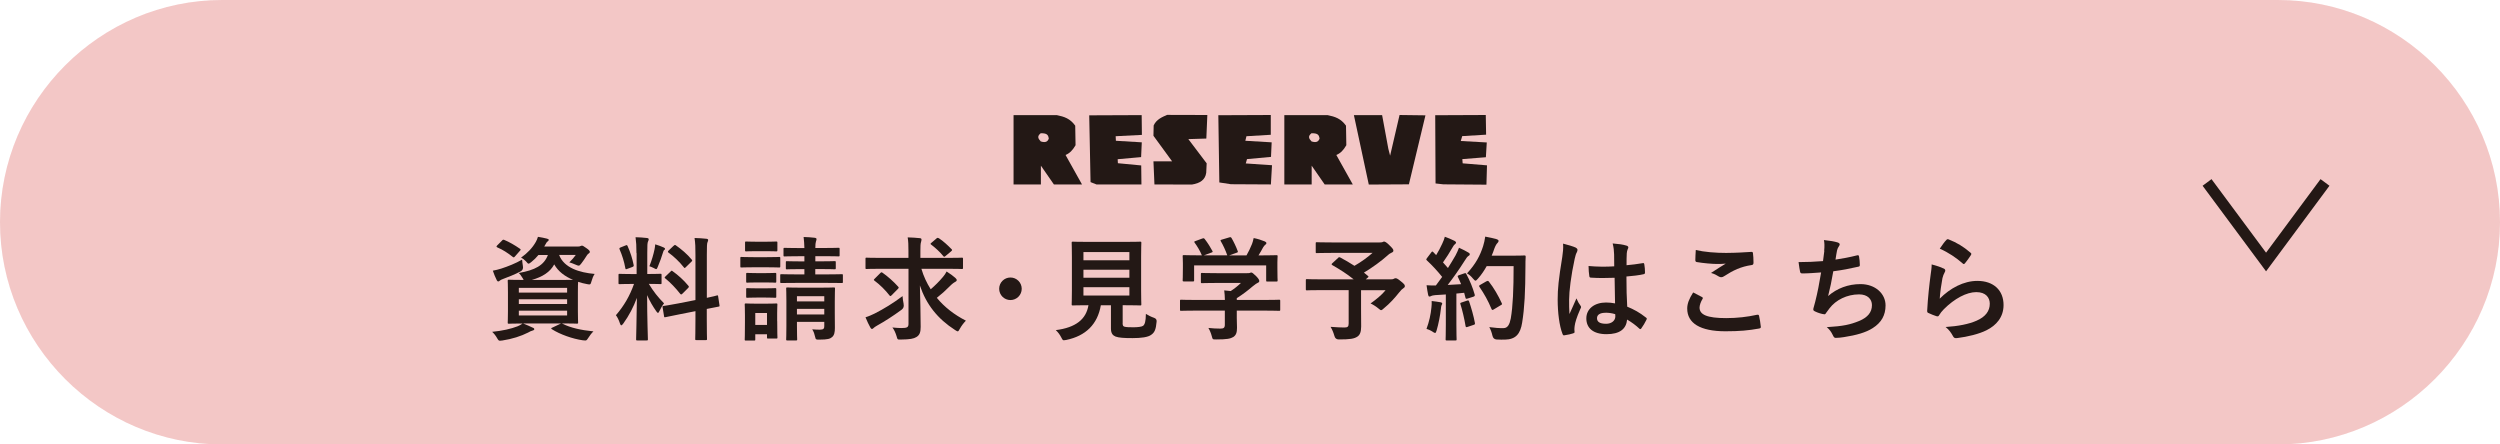 <svg viewBox="0 0 450 80" xmlns="http://www.w3.org/2000/svg"><path d="m450 40c0 22-18 40-40 40h-370c-22 0-40-18-40-40 0-22 18-40 40-40h370c22 0 40 18 40 40z" fill="#f4cccb"/><path d="m450 40c0 22-18 40-40 40h-370c-22 0-40-18-40-40 0-22 18-40 40-40h370c22 0 40 18 40 40z" fill="#ea9997" opacity=".1"/><path d="m418.5 32.84-10.61 14.32-10.62-14.32" fill="none" stroke="#231815" stroke-miterlimit="10" stroke-width="2"/><g fill="#231815"><path d="m101.29 58.29c1.4.71 3.26 1.13 5.53 1.36-.34.32-.67.75-.99 1.26-.2.3-.28.38-.47.38-.08 0-.2 0-.49-.04-1.8-.26-4.05-1.05-5.53-1.99-.18-.12-.18-.2.1-.3l1.54-.73h-6.81c.73.28 1.16.49 1.72.75.2.06.28.16.28.28s-.12.2-.3.24c-.22.04-.49.18-.83.37-1.24.63-2.88 1.16-4.62 1.42-.16.02-.3.04-.41.04-.24 0-.3-.08-.51-.43-.28-.51-.61-.89-.91-1.17 1.84-.18 3.44-.55 4.56-.99.28-.12.59-.26.91-.51-1.68 0-2.33.04-2.45.04-.2 0-.22-.02-.22-.24 0-.12.04-.69.04-1.99v-3.46c0-1.32-.04-1.86-.04-2.01 0-.2.02-.22.22-.22.14 0 .81.04 2.65.04-.06-.08-.12-.18-.18-.32-.2-.34-.49-.75-.71-.93 2.92-.51 4.56-1.38 5.25-3.24h-1.7c-.38.47-.81.89-1.3 1.28-.24.18-.37.28-.47.28-.14 0-.24-.14-.47-.41-.26-.28-.59-.53-.89-.67 1.16-.83 2.05-1.76 2.66-2.84.14-.24.28-.57.38-.91.63.1 1.13.2 1.6.32.24.06.34.12.34.22 0 .12-.04.18-.18.28-.16.1-.26.26-.41.55l-.22.38h6c.26 0 .41-.02.51-.08.08-.04.18-.08.28-.08.14 0 .26.06.75.41.55.37.67.55.67.71 0 .12-.06.2-.16.26-.14.08-.24.16-.37.37-.34.57-.65.97-.99 1.44-.22.28-.32.41-.49.41-.12 0-.28-.06-.55-.18-.45-.2-.85-.34-1.13-.41.45-.43.89-.95 1.16-1.34h-3c.89 2.35 3.69 3.18 6.4 3.42-.24.32-.45.87-.57 1.32-.18.63-.2.63-.81.51-.57-.1-1.09-.24-1.6-.41-.02.26-.04.83-.04 1.84v3.46c0 1.3.04 1.86.04 1.99 0 .22-.02.24-.22.24-.12 0-.83-.04-2.71-.04l.14.06zm-7.17-10.4q.14.67-.43.97c-.99.53-2.17.99-3.16 1.36-.26.1-.45.18-.55.28s-.18.16-.28.16c-.12 0-.2-.06-.28-.22-.26-.49-.51-1.13-.71-1.72.51-.1.97-.2 1.5-.37 1.17-.38 2.59-.93 3.77-1.62.02.34.08.75.14 1.16zm-3.77-4.58c.18-.18.22-.2.43-.12.87.36 1.9.95 2.8 1.58.1.08.14.12.14.18 0 .04-.04.1-.14.2l-.87.99c-.18.22-.26.24-.42.1-.89-.71-1.84-1.32-2.76-1.7-.1-.06-.16-.1-.16-.16s.04-.12.14-.22l.85-.85zm3.04 8.51v.85h8.69v-.85zm8.69 2.9v-.85h-8.69v.85zm0 1.2h-8.69v.87h8.69zm-1.01-5.53c.97 0 1.62 0 2.07-.02-1.46-.61-2.66-1.5-3.38-2.78-.73 1.36-2.09 2.25-4.05 2.8h5.37z"/><path d="m114.56 45.56c0-1.3-.04-1.95-.16-2.86.75.02 1.36.06 2.05.14.2.02.32.12.32.2 0 .18-.06.28-.12.42-.12.24-.14.67-.14 2.05v3.81h.16c1.56 0 2.07-.04 2.19-.04.2 0 .22.02.22.22v1.44c0 .18-.02.2-.22.2-.12 0-.61-.04-2.07-.04.85 1.4 1.64 2.39 2.74 3.51-.3.36-.59.85-.81 1.34-.12.24-.2.37-.28.37s-.18-.1-.32-.3c-.59-.85-1.16-1.78-1.64-2.9 0 4.01.14 7.64.14 7.94 0 .2-.02.22-.24.22h-1.66c-.2 0-.22-.02-.22-.22 0-.3.1-3.65.14-7.44-.61 1.64-1.42 3.2-2.45 4.62-.16.2-.26.32-.36.32-.08 0-.16-.1-.24-.34-.18-.57-.49-1.2-.73-1.48 1.46-1.68 2.51-3.5 3.26-5.63h-.36c-1.58 0-2.09.04-2.21.04-.2 0-.22-.02-.22-.2v-1.44c0-.2.02-.22.22-.22.12 0 .63.04 2.21.04h.83v-3.77zm-1.95-1.38c.24-.1.26-.08.36.12.53 1.2.85 2.23 1.09 3.4.04.2 0 .26-.26.37l-.87.32c-.3.12-.32.1-.37-.12-.22-1.22-.57-2.31-1.03-3.38-.08-.22-.04-.26.22-.37l.85-.34zm5.21.67c.04-.2.1-.57.12-.87.55.18 1.17.38 1.54.57.16.08.22.14.22.24s-.04.16-.12.2c-.12.08-.18.22-.24.45-.24.83-.55 1.64-.93 2.57-.12.3-.18.43-.3.43-.08 0-.2-.06-.41-.18-.3-.16-.63-.28-.81-.34.43-1.05.75-2.19.93-3.06zm7.36 9.18v-8.11c0-1.44-.02-2.07-.16-3.08.77.02 1.44.06 2.15.14.18.02.3.1.3.22 0 .14-.06.24-.12.4-.1.24-.12.75-.12 2.25v7.76c1.18-.24 1.64-.38 1.82-.43.18-.04.18-.02.22.2l.24 1.58c.02.18.02.2-.2.24-.14.04-.69.12-2.09.41v1.88c0 2.25.04 3.4.04 3.51 0 .2-.02.22-.22.22h-1.68c-.2 0-.22-.02-.22-.22 0-.12.04-1.24.04-3.49v-1.5l-2.78.55c-1.76.34-2.41.49-2.61.53s-.24.02-.26-.16l-.26-1.6c-.04-.22-.02-.22.18-.26s.87-.1 2.63-.45l3.1-.61zm-4.46-5.17c.1-.1.14-.14.18-.14.06 0 .1.04.2.12.93.65 1.99 1.6 2.8 2.59.14.18.14.22-.06.43l-.99.99c-.22.2-.26.2-.41.04-.83-1.05-1.74-2.01-2.67-2.76-.08-.08-.14-.12-.14-.16 0-.06.06-.12.16-.22zm.55-4.62c.18-.16.2-.2.38-.08 1.01.71 2.05 1.58 2.86 2.57.12.14.12.22-.06.38l-.97.95c-.22.22-.26.24-.39.06-.83-1.05-1.86-2.01-2.76-2.65-.14-.1-.16-.2.04-.39l.89-.85z"/><path d="m138.06 46.29c1.54 0 2.05-.04 2.17-.04.2 0 .22.02.22.22v1.44c0 .22-.02.24-.22.24-.12 0-.63-.04-2.17-.04h-2.43c-1.54 0-2.05.04-2.17.04-.18 0-.2-.02-.2-.24v-1.44c0-.2.02-.22.2-.22.12 0 .63.04 2.17.04zm1.84 11.51c0 2.35.04 2.8.04 2.92 0 .2-.02.22-.22.22h-1.44c-.2 0-.22-.02-.22-.22v-.55h-2.11v.91c0 .2-.02.22-.22.22h-1.44c-.22 0-.24-.02-.24-.22 0-.12.04-.59.04-3.04v-1.3c0-1.28-.04-1.76-.04-1.9 0-.2.02-.22.24-.22.12 0 .55.04 1.84.04h1.72c1.32 0 1.72-.04 1.86-.04.2 0 .22.02.22.22 0 .12-.04.61-.04 1.56v1.4zm-2.03-14.29c1.32 0 1.7-.04 1.82-.04.22 0 .24.02.24.22v1.34c0 .2-.02.22-.24.22-.12 0-.51-.04-1.82-.04h-1.7c-1.32 0-1.72.04-1.84.04-.2 0-.22-.02-.22-.22v-1.34c0-.2.02-.22.22-.22.12 0 .53.04 1.84.04zm-.08 5.65c1.24 0 1.6-.04 1.7-.04.22 0 .24.02.24.22v1.32c0 .2-.02.22-.24.22-.1 0-.47-.04-1.7-.04h-1.54c-1.24 0-1.6.04-1.72.04-.2 0-.22-.02-.22-.22v-1.32c0-.2.02-.22.22-.22.12 0 .49.04 1.72.04zm0 2.74c1.24 0 1.6-.04 1.7-.04.22 0 .24.02.24.22v1.3c0 .2-.02.22-.24.22-.1 0-.47-.04-1.7-.04h-1.54c-1.24 0-1.6.04-1.72.04-.2 0-.22-.02-.22-.22v-1.3c0-.2.02-.22.22-.22.12 0 .49.04 1.72.04zm-1.84 4.44v2.15h2.11v-2.15zm10.8-7.9v.95h2.07c1.92 0 2.57-.04 2.7-.04.18 0 .2.02.2.24v1.15c0 .18-.02.2-.2.2-.12 0-.77-.02-2.7-.02h-5.45c-1.92 0-2.59.02-2.71.02-.2 0-.22-.02-.22-.2v-1.15c0-.22.02-.24.22-.24.12 0 .79.04 2.71.04h1.42v-.95h-.71c-1.72 0-2.31.04-2.43.04-.18 0-.2-.02-.2-.22v-1.03c0-.2.02-.22.2-.22.12 0 .71.04 2.43.04h.71v-.93h-.99c-1.82 0-2.43.04-2.55.04-.2 0-.22-.02-.22-.22v-1.11c0-.2.02-.22.22-.22.12 0 .73.04 2.55.04h.99c-.02-.73-.06-1.32-.14-1.99.77.02 1.32.06 2.01.14.2.02.32.14.32.22 0 .18-.08.32-.12.49-.06.22-.1.51-.1 1.13h1.58c1.82 0 2.45-.04 2.57-.04.2 0 .22.02.22.22v1.11c0 .2-.02.22-.22.22-.12 0-.75-.04-2.57-.04h-1.58v.93h1.01c1.74 0 2.31-.04 2.43-.04.22 0 .24.02.24.22v1.03c0 .2-.02.22-.24.22-.12 0-.69-.04-2.41-.04h-1.03zm3.51 7.68c0 1.01.02 2.19.02 2.9 0 .77-.1 1.32-.51 1.66-.34.3-.79.45-2.27.45-.63.02-.67-.02-.77-.47-.12-.51-.24-.93-.53-1.38.45.04 1.01.06 1.38.06.67 0 .79-.22.79-.63v-.77h-4.92v.71c0 1.62.04 2.31.04 2.41 0 .2-.02.22-.22.22h-1.54c-.2 0-.22-.02-.22-.22 0-.12.04-.73.04-2.37v-4.52c0-1.44-.04-2.07-.04-2.21 0-.2.02-.22.22-.22.14 0 .73.04 2.43.04h3.49c1.72 0 2.29-.04 2.41-.04.22 0 .24.02.24.22 0 .12-.04.89-.04 2.37v1.78zm-6.81-2.8v.93h4.92v-.93zm4.92 3.28v-1.01h-4.92v1.01z"/><path d="m158.58 48.38c-1.84 0-2.47.04-2.59.04-.2 0-.2-.02-.2-.22v-1.58c0-.22 0-.24.2-.24.12 0 .75.04 2.59.04h4.94v-1.24c0-1.07-.02-1.76-.14-2.45.75.02 1.5.06 2.21.14.2.02.28.12.28.22 0 .18-.04.34-.1.53-.08.26-.1.77-.1 1.52v1.28h4.86c1.84 0 2.47-.04 2.59-.04.2 0 .22.02.22.24v1.58c0 .2-.02.22-.22.22-.12 0-.75-.04-2.59-.04h-4.68c.4 1.36.97 2.57 1.68 3.69.77-.67 1.5-1.38 2.21-2.23.26-.3.47-.61.65-.97.67.42 1.21.83 1.58 1.16.2.18.24.28.24.4 0 .14-.12.24-.28.32-.24.12-.55.34-1.03.83-.69.71-1.4 1.34-2.27 2.03 1.38 1.68 3.14 3.04 5.23 4.11-.38.39-.77.89-1.09 1.46-.18.32-.26.47-.38.47-.1 0-.24-.1-.47-.24-3.16-2.03-5.19-4.6-6.34-8.02.06 2.57.14 5.13.14 7.44 0 .93-.16 1.48-.77 1.84-.49.3-1.13.43-2.8.45-.63.02-.59 0-.77-.61-.18-.59-.43-1.17-.75-1.56.65.06 1.16.1 1.58.1 1.07 0 1.32-.12 1.32-.77v-9.89h-4.94zm4.07 6.36q.14.63-.36 1.01c-1.56 1.15-3.04 2.09-4.42 2.86-.3.16-.49.32-.59.4-.12.14-.22.2-.32.2-.12 0-.22-.1-.3-.26-.26-.47-.61-1.17-.87-1.84.61-.18 1.13-.43 1.64-.67 1.64-.83 3.36-1.88 5.03-3.14.02.41.1.95.2 1.44zm-4.21-5.57c.18-.18.22-.2.41-.08.89.61 2.05 1.64 2.8 2.49.08.08.12.14.12.2 0 .04-.04.1-.12.2l-1.12 1.13c-.2.2-.26.26-.41.08-.73-.95-1.74-1.95-2.69-2.65-.1-.08-.14-.12-.14-.16 0-.06.06-.12.18-.24zm10.13-6.26c.18-.14.24-.12.47 0 .75.49 1.56 1.24 2.25 1.95.12.1.14.2-.12.41l-.97.81c-.1.08-.18.14-.24.14s-.12-.06-.2-.16c-.57-.71-1.4-1.46-2.15-2.03-.16-.12-.16-.16.06-.34l.91-.77z"/><path d="m183.91 51.98c0 1.12-.91 2.03-2.03 2.03s-2.03-.91-2.03-2.03.91-2.03 2.03-2.03 2.03.91 2.03 2.03z"/><path d="m202.07 58.14c0 .47.1.61.36.67.26.08.79.1 1.58.1.73 0 1.5-.08 1.74-.26.32-.24.49-.79.51-2.15.41.26.95.53 1.48.71q.51.18.45.69c-.12 1.42-.38 1.95-.95 2.35-.57.45-1.82.61-3.38.61s-2.47-.06-3.06-.28c-.47-.2-.83-.53-.83-1.44v-4.19h-1.82c-.59 3.42-2.71 5.51-6.22 6.24-.2.04-.32.06-.43.06-.2 0-.26-.1-.47-.51-.26-.51-.61-.97-.99-1.32 3.59-.45 5.47-1.95 5.88-4.48h-.04c-1.97 0-2.61.04-2.74.04-.22 0-.24-.02-.24-.22 0-.14.04-.89.04-2.47v-6.06c0-1.62-.04-2.37-.04-2.51 0-.2.02-.22.24-.22.12 0 .81.04 2.78.04h6.52c1.95 0 2.63-.04 2.78-.04.2 0 .22.02.22.22 0 .14-.04.89-.04 2.51v6.06c0 1.58.04 2.35.04 2.47 0 .2-.02.22-.22.22-.14 0-.83-.04-2.78-.04h-.36v3.2zm-7.05-12.77v1.48h8.27v-1.48zm8.27 4.62v-1.44h-8.27v1.44zm0 1.7h-8.27v1.5h8.27z"/><path d="m215.15 55.91c-1.8 0-2.41.04-2.53.04-.2 0-.22-.02-.22-.22v-1.56c0-.2.02-.22.22-.22.12 0 .73.04 2.53.04h5.33c-.02-.65-.04-1.17-.12-1.72l1.17.12c.69-.45 1.24-.89 1.84-1.46h-4.38c-1.86 0-2.51.04-2.61.04-.2 0-.22-.02-.22-.2v-1.42c0-.2.02-.22.22-.22.1 0 .75.04 2.61.04h5.49c.28 0 .41 0 .49-.04.1-.04.16-.08.26-.08.16 0 .36.16.87.65.41.42.57.69.57.87 0 .16-.08.26-.24.32-.2.1-.49.26-.97.67-.83.71-1.74 1.42-2.84 2.11v.32h5.07c1.8 0 2.41-.04 2.53-.04.2 0 .22.02.22.22v1.56c0 .2-.02.22-.22.22-.12 0-.73-.04-2.53-.04h-5.07v1.32c0 .49.04 1.24.04 1.76 0 .87-.16 1.32-.65 1.66-.53.32-1.15.45-3.1.45-.63 0-.63.02-.79-.59-.14-.53-.36-1.07-.61-1.48.81.08 1.38.12 2.17.12.57 0 .79-.14.79-.71v-2.53h-5.33zm1.26-12.97c.26-.1.32-.06.45.1.51.65 1.05 1.52 1.36 2.11.1.2.1.22-.18.32l-1.34.49h4.21c-.3-.89-.79-1.91-1.16-2.53-.12-.2-.06-.22.18-.3l1.34-.4c.24-.08.3-.04.41.12.34.57.85 1.62 1.11 2.35.06.18.06.2-.22.3l-1.32.47h3.12c.38-.65.67-1.28.99-2.05.1-.26.2-.59.3-1.07.73.14 1.44.37 2.01.61.18.08.28.18.28.3s-.08.22-.2.3-.28.28-.39.47c-.28.53-.53.95-.83 1.44h.53c1.88 0 2.55-.04 2.67-.04.22 0 .24.02.24.22 0 .12-.04.51-.04 1.09v.93c0 1.82.04 2.15.04 2.27 0 .22-.02.24-.24.24h-1.6c-.2 0-.22-.02-.22-.24v-2.67h-12.97v2.67c0 .2-.02.22-.22.22h-1.6c-.22 0-.24-.02-.24-.22 0-.14.04-.47.04-2.29v-.75c0-.75-.04-1.11-.04-1.26 0-.2.02-.22.24-.22.12 0 .79.04 2.67.04h.55c-.34-.83-.89-1.72-1.3-2.27-.12-.18-.1-.22.14-.3l1.22-.45z"/><path d="m240.84 46.43c.16-.16.22-.16.41-.08.87.47 1.72.95 2.55 1.5 1.26-.73 2.35-1.52 3.26-2.33h-7.23c-1.99 0-2.67.04-2.8.04-.18 0-.2-.02-.2-.22v-1.52c0-.2.02-.22.2-.22.12 0 .81.04 2.8.04h8.49c.26 0 .43-.02.53-.06.12-.06.18-.1.28-.1.16 0 .45.14.95.65.61.59.73.77.73.99 0 .18-.12.28-.36.38-.3.14-.51.28-.75.53-1.03.93-2.67 2.13-4.19 3.04l.71.59c.16.14.16.16-.06.34l-.32.28h4.58c.26 0 .37-.04.47-.1s.22-.1.3-.1c.16 0 .36.04 1.01.59.63.51.67.63.67.85 0 .16-.08.24-.28.38-.2.12-.39.3-.75.75-.79.99-1.64 1.95-2.78 2.88-.22.2-.34.3-.47.3-.1 0-.22-.1-.49-.32-.38-.32-.99-.71-1.4-.89 1.01-.71 2.09-1.6 2.71-2.39h-4.42v3.36c0 1.48.02 2.41.02 3.16 0 .99-.22 1.52-.65 1.82-.59.41-1.34.53-3.38.53q-.63 0-.79-.65c-.16-.57-.41-1.18-.69-1.62 1.03.08 1.86.12 2.49.12.59 0 .77-.16.77-.73v-6h-4.94c-1.8 0-2.43.04-2.55.04-.2 0-.22-.02-.22-.22v-1.58c0-.2.02-.22.22-.22.12 0 .75.04 2.55.04h5.84c-1.22-.99-2.49-1.78-3.83-2.55-.1-.06-.14-.1-.14-.16s.04-.12.14-.2l1.01-.93z"/><path d="m263.56 49.21c.24-.08.28-.06.38.12.65 1.2 1.16 2.47 1.5 3.67.06.22.02.32-.24.41l-1.07.34c-.22.06-.3.04-.34-.14l-.24-.91c-.47.06-.93.1-1.4.14v5.57c0 1.86.04 2.55.04 2.65 0 .2-.02.22-.22.22h-1.54c-.2 0-.22-.02-.22-.22 0-.12.04-.79.04-2.65v-5.41l-1.9.12c-.34.02-.63.1-.75.16-.1.06-.18.1-.3.1-.14 0-.2-.14-.24-.34-.1-.49-.18-.95-.28-1.7.61.04 1.16.06 1.68.04l1.13-1.54c-.83-1.03-1.74-2.03-2.74-2.96-.08-.08-.12-.12-.12-.18s.06-.14.14-.26l.75-.99c.08-.12.14-.18.2-.18s.1.04.18.12l.51.53c.4-.67.75-1.3 1.09-2.05.26-.55.37-.87.47-1.26.55.2 1.26.49 1.76.75.18.1.26.2.26.32 0 .1-.08.18-.18.26-.16.12-.24.22-.39.49-.65 1.12-1.16 1.93-1.78 2.8.3.34.61.67.89 1.01.47-.73.91-1.48 1.36-2.25.24-.45.47-.95.63-1.4.61.28 1.24.59 1.7.87.18.1.24.18.24.3 0 .14-.06.22-.22.3-.2.12-.37.34-.67.83-1.03 1.64-2.15 3.2-3.08 4.4.79-.04 1.62-.08 2.41-.14-.18-.45-.37-.87-.57-1.28-.1-.2-.06-.24.2-.34zm-5.9 6.1c.04-.38.06-.69.04-1.13.61.08 1.16.14 1.56.22.24.04.34.14.34.24s-.06.18-.12.3c-.06.08-.08.32-.12.65-.12 1.17-.43 2.74-.77 3.89-.08.3-.16.45-.28.45-.1 0-.24-.08-.47-.24-.28-.2-.79-.41-1.07-.49.49-1.34.77-2.59.89-3.89zm6.42-1.2c.24-.08.28-.04.37.18.37 1.09.81 2.61 1.03 3.83.04.22.02.28-.24.36l-1.07.36c-.3.1-.32.04-.37-.16-.2-1.24-.61-2.96-.91-3.89-.08-.22-.06-.26.18-.34zm3.53-6.22c-.43.77-.93 1.54-1.58 2.27-.22.24-.32.36-.45.36-.1 0-.22-.12-.43-.36-.36-.45-.73-.75-1.09-.95 1.58-1.7 2.37-3.24 2.9-4.9.16-.53.3-1.09.38-1.72.77.14 1.56.32 1.97.43.26.08.43.18.43.32 0 .16-.02.22-.2.41-.16.14-.36.47-.57 1.03-.14.41-.28.83-.47 1.24h3.83c1.46 0 1.92-.04 2.05-.04.2 0 .24.04.24.24-.04.57-.04 1.12-.04 1.68-.02 4.66-.16 7.48-.59 10.15-.32 2.07-1.17 3.04-3.08 3.08-.42 0-.99.02-1.52-.02q-.61-.04-.75-.69c-.12-.55-.34-1.15-.57-1.54 1.09.14 1.78.2 2.57.18.75 0 1.09-.67 1.3-1.74.38-2.19.51-5.21.51-9.42h-4.84zm-.02 2.74c.22-.12.28-.08.41.06.89 1.13 1.7 2.53 2.31 3.87.1.2.06.26-.18.38l-1.28.77c-.22.14-.3.1-.39-.12-.59-1.44-1.32-2.72-2.13-3.91-.14-.2-.14-.26.12-.41l1.13-.65z"/><path d="m283.65 44.59c.22.12.3.24.3.41 0 .14-.06.28-.14.45-.14.24-.22.53-.36 1.11-.67 3.06-1.01 5.9-1.01 7.38 0 .81 0 1.74.06 2.59.41-.93.83-1.8 1.26-2.82.28.65.45.93.71 1.28.08.1.12.18.12.28s-.04.2-.12.32c-.71 1.6-.95 2.49-1.03 3.08-.08.57-.04.87-.02 1.07.02.14-.06.2-.24.26-.38.14-.97.26-1.52.34-.22.06-.3.04-.41-.24-.57-1.44-.87-3.85-.87-6.18 0-1.95.16-3.57.83-7.68.1-.71.22-1.58.14-2.39.81.2 1.91.53 2.31.73zm6.97 5.41c-1.38.04-2.8.08-4.17-.02-.26 0-.34-.06-.37-.26-.08-.49-.14-1.22-.14-1.84 1.52.14 3.1.16 4.62.06 0-.73-.02-1.38-.02-2.13-.02-.73-.08-1.26-.26-1.99 1.17.1 1.78.18 2.45.38.22.06.37.16.37.34 0 .1-.04.16-.12.34s-.14.45-.16.71c-.04.69-.04 1.22-.04 2.15.95-.08 2.01-.22 2.88-.37.24-.06.28.02.32.24.08.36.12 1.01.12 1.44 0 .18-.08.28-.22.3-.73.18-2.07.34-3.12.42 0 2.27.04 3.69.14 5.43 1.2.49 2.23 1.05 3.36 1.95.18.12.2.18.1.41-.26.53-.59 1.09-.93 1.56-.06.08-.12.12-.18.12s-.12-.04-.18-.1c-.63-.59-1.3-1.09-2.19-1.62-.16 1.7-1.32 2.63-3.71 2.63s-3.63-1.09-3.63-2.84 1.5-2.86 3.55-2.86c.53 0 1.13.06 1.62.16-.04-1.56-.06-3.04-.08-4.64zm-1.64 6.3c-.95 0-1.52.34-1.52.97s.45 1.01 1.64 1.01c1.01 0 1.66-.59 1.66-1.32 0-.14 0-.24-.02-.41-.65-.2-1.2-.26-1.76-.26z"/><path d="m306.35 53.46c.18.1.2.2.1.36-.3.47-.53 1.13-.53 1.54 0 1.28 1.32 1.9 4.8 1.9 1.97 0 3.83-.22 5.49-.59.28-.06.38 0 .42.18.1.38.28 1.48.32 1.99.02.18-.1.26-.34.3-1.88.34-3.46.49-6.04.49-4.54 0-6.87-1.46-6.87-4.09 0-.83.3-1.7 1.07-2.9.53.26 1.03.53 1.56.81zm4.58-7.94c1.48 0 3-.1 4.3-.18.2-.02.28.06.3.22.06.47.1 1.03.1 1.72 0 .28-.1.41-.34.43-1.92.28-3.32.95-4.96 2.01-.16.12-.34.18-.51.18-.14 0-.28-.04-.42-.12-.41-.26-.83-.49-1.42-.65 1.05-.69 1.95-1.26 2.65-1.68-.45.06-1.07.06-1.66.06-.77 0-2.41-.14-3.55-.34-.18-.04-.26-.12-.26-.37 0-.49.04-1.07.08-1.8 1.54.36 3.49.53 5.69.53z"/><path d="m328.35 45.17c.08-.89.06-1.42-.04-1.96 1.16.12 1.9.26 2.43.42.26.08.41.2.41.37 0 .1-.08.24-.14.32-.14.18-.3.53-.34.75-.1.55-.18.95-.28 1.66 1.01-.14 2.67-.45 3.81-.75.28-.08.38-.06.43.2.08.47.14 1.01.14 1.5 0 .22-.06.28-.24.32-1.74.39-2.84.61-4.54.83-.28 1.68-.57 3.04-.93 4.46 1.58-1.38 3.61-2.15 5.82-2.15 2.7 0 4.52 1.74 4.52 3.83 0 1.78-.75 3.1-2.31 4.09-1.22.79-2.96 1.28-5.17 1.62-.51.08-.99.14-1.5.14-.2 0-.34-.1-.51-.49-.32-.67-.63-1.05-1.09-1.44 2.96-.18 4.19-.45 5.82-1.11 1.56-.65 2.31-1.58 2.31-2.86 0-1.05-.77-1.93-2.31-1.93-2.19 0-4.19 1.01-5.33 2.51-.18.26-.39.51-.57.77-.14.24-.2.32-.38.3-.45-.04-1.12-.26-1.52-.45-.32-.14-.45-.22-.45-.41 0-.08.02-.22.08-.41.1-.34.18-.65.26-.95.45-1.78.73-3.28 1.07-5.31-1.09.08-2.37.18-3.4.18-.22 0-.34-.1-.38-.28-.06-.24-.2-1.09-.28-1.76 1.58 0 2.84-.06 4.4-.18.1-.71.18-1.38.24-1.86z"/><path d="m349.83 48.31c.22.1.32.22.32.39 0 .1-.04.2-.1.3-.18.32-.32.69-.41 1.07-.2 1.03-.41 2.53-.49 3.69 1.86-1.88 4.3-3.2 6.77-3.2 2.96 0 4.72 1.72 4.72 4.34 0 2.21-1.32 3.67-3.06 4.54-1.36.69-3.45 1.18-5.19 1.4-.45.06-.63.04-.81-.26-.38-.69-.75-1.24-1.38-1.72 2.27-.14 4.21-.53 5.57-1.13 1.64-.71 2.39-1.76 2.39-3.06 0-1.09-.69-2.09-2.43-2.09s-3.93 1.16-5.84 3.08c-.37.37-.63.71-.87 1.11-.12.2-.2.2-.47.14-.47-.16-.95-.34-1.38-.55-.2-.08-.28-.12-.28-.41.12-2.35.39-4.74.63-6.54.08-.61.18-1.13.18-1.82.79.22 1.64.47 2.11.73zm.51-5.13c.1-.1.22-.16.39-.1 1.5.59 2.76 1.36 3.97 2.41.1.08.14.14.14.22 0 .06-.04.14-.1.24-.26.42-.69 1.01-1.03 1.42-.08.1-.16.16-.22.16-.08 0-.14-.04-.24-.14-1.13-.99-2.49-1.92-4.09-2.63.49-.73.87-1.26 1.2-1.58z"/><path d="m182.44 20.72h7.78c1.36.28 2.4.62 3.32 1.9l.06 3.52c-.54.92-1.02 1.42-1.8 1.76l2.96 5.3h-5.06l-2.34-3.38v3.38h-4.92zm4.9 3.26c-.68.52-.52.94 0 1.48 1 .32 1.26-.1 1.44-.48-.08-.76-.38-1-1.44-1z"/><path d="m196.06 20.76 9.44-.04.04 3.56-4.72.24.04.82 4.66.28-.12 2.66-4.22.38.04.72 4.2.4.04 3.42h-8.1l-1.06-.42z"/><path d="m207.62 29.04h3.36l-3.36-4.6.04-1.86c.5-1.12 1.6-1.54 2.42-1.9l7.24.02-.18 4.24-3.24.1 3.3 4.36-.08 1.7c-.18 1.26-1.08 1.88-2.58 2.12l-6.74-.02z"/><path d="m219.3 20.74 9.44-.04v3.56l-4.38.26-.2.82 4.74.28-.12 2.62-4.32.4-.22.78 4.72.32-.2 3.46-7.2-.04-2.08-.32z"/><path d="m231.18 20.72h7.78c1.36.28 2.4.62 3.32 1.9l.06 3.52c-.54.92-1.02 1.42-1.8 1.76l2.96 5.3h-5.06l-2.34-3.38v3.38h-4.92zm4.9 3.26c-.68.52-.52.94 0 1.48 1 .32 1.26-.1 1.44-.48-.08-.76-.38-1-1.44-1z"/><path d="m243.7 20.72h5.08l1.12 6.06.32 1.24 1.7-7.32 4.66.06-2.98 12.42-7.22.04z"/><path d="m258.34 20.74 9.1-.04.06 3.54-4.3.26-.26.88 4.68.26-.16 2.66-4.24.34.06.76 4.38.36-.1 3.48-7.76-.06-1.4-.16z"/></g></svg>